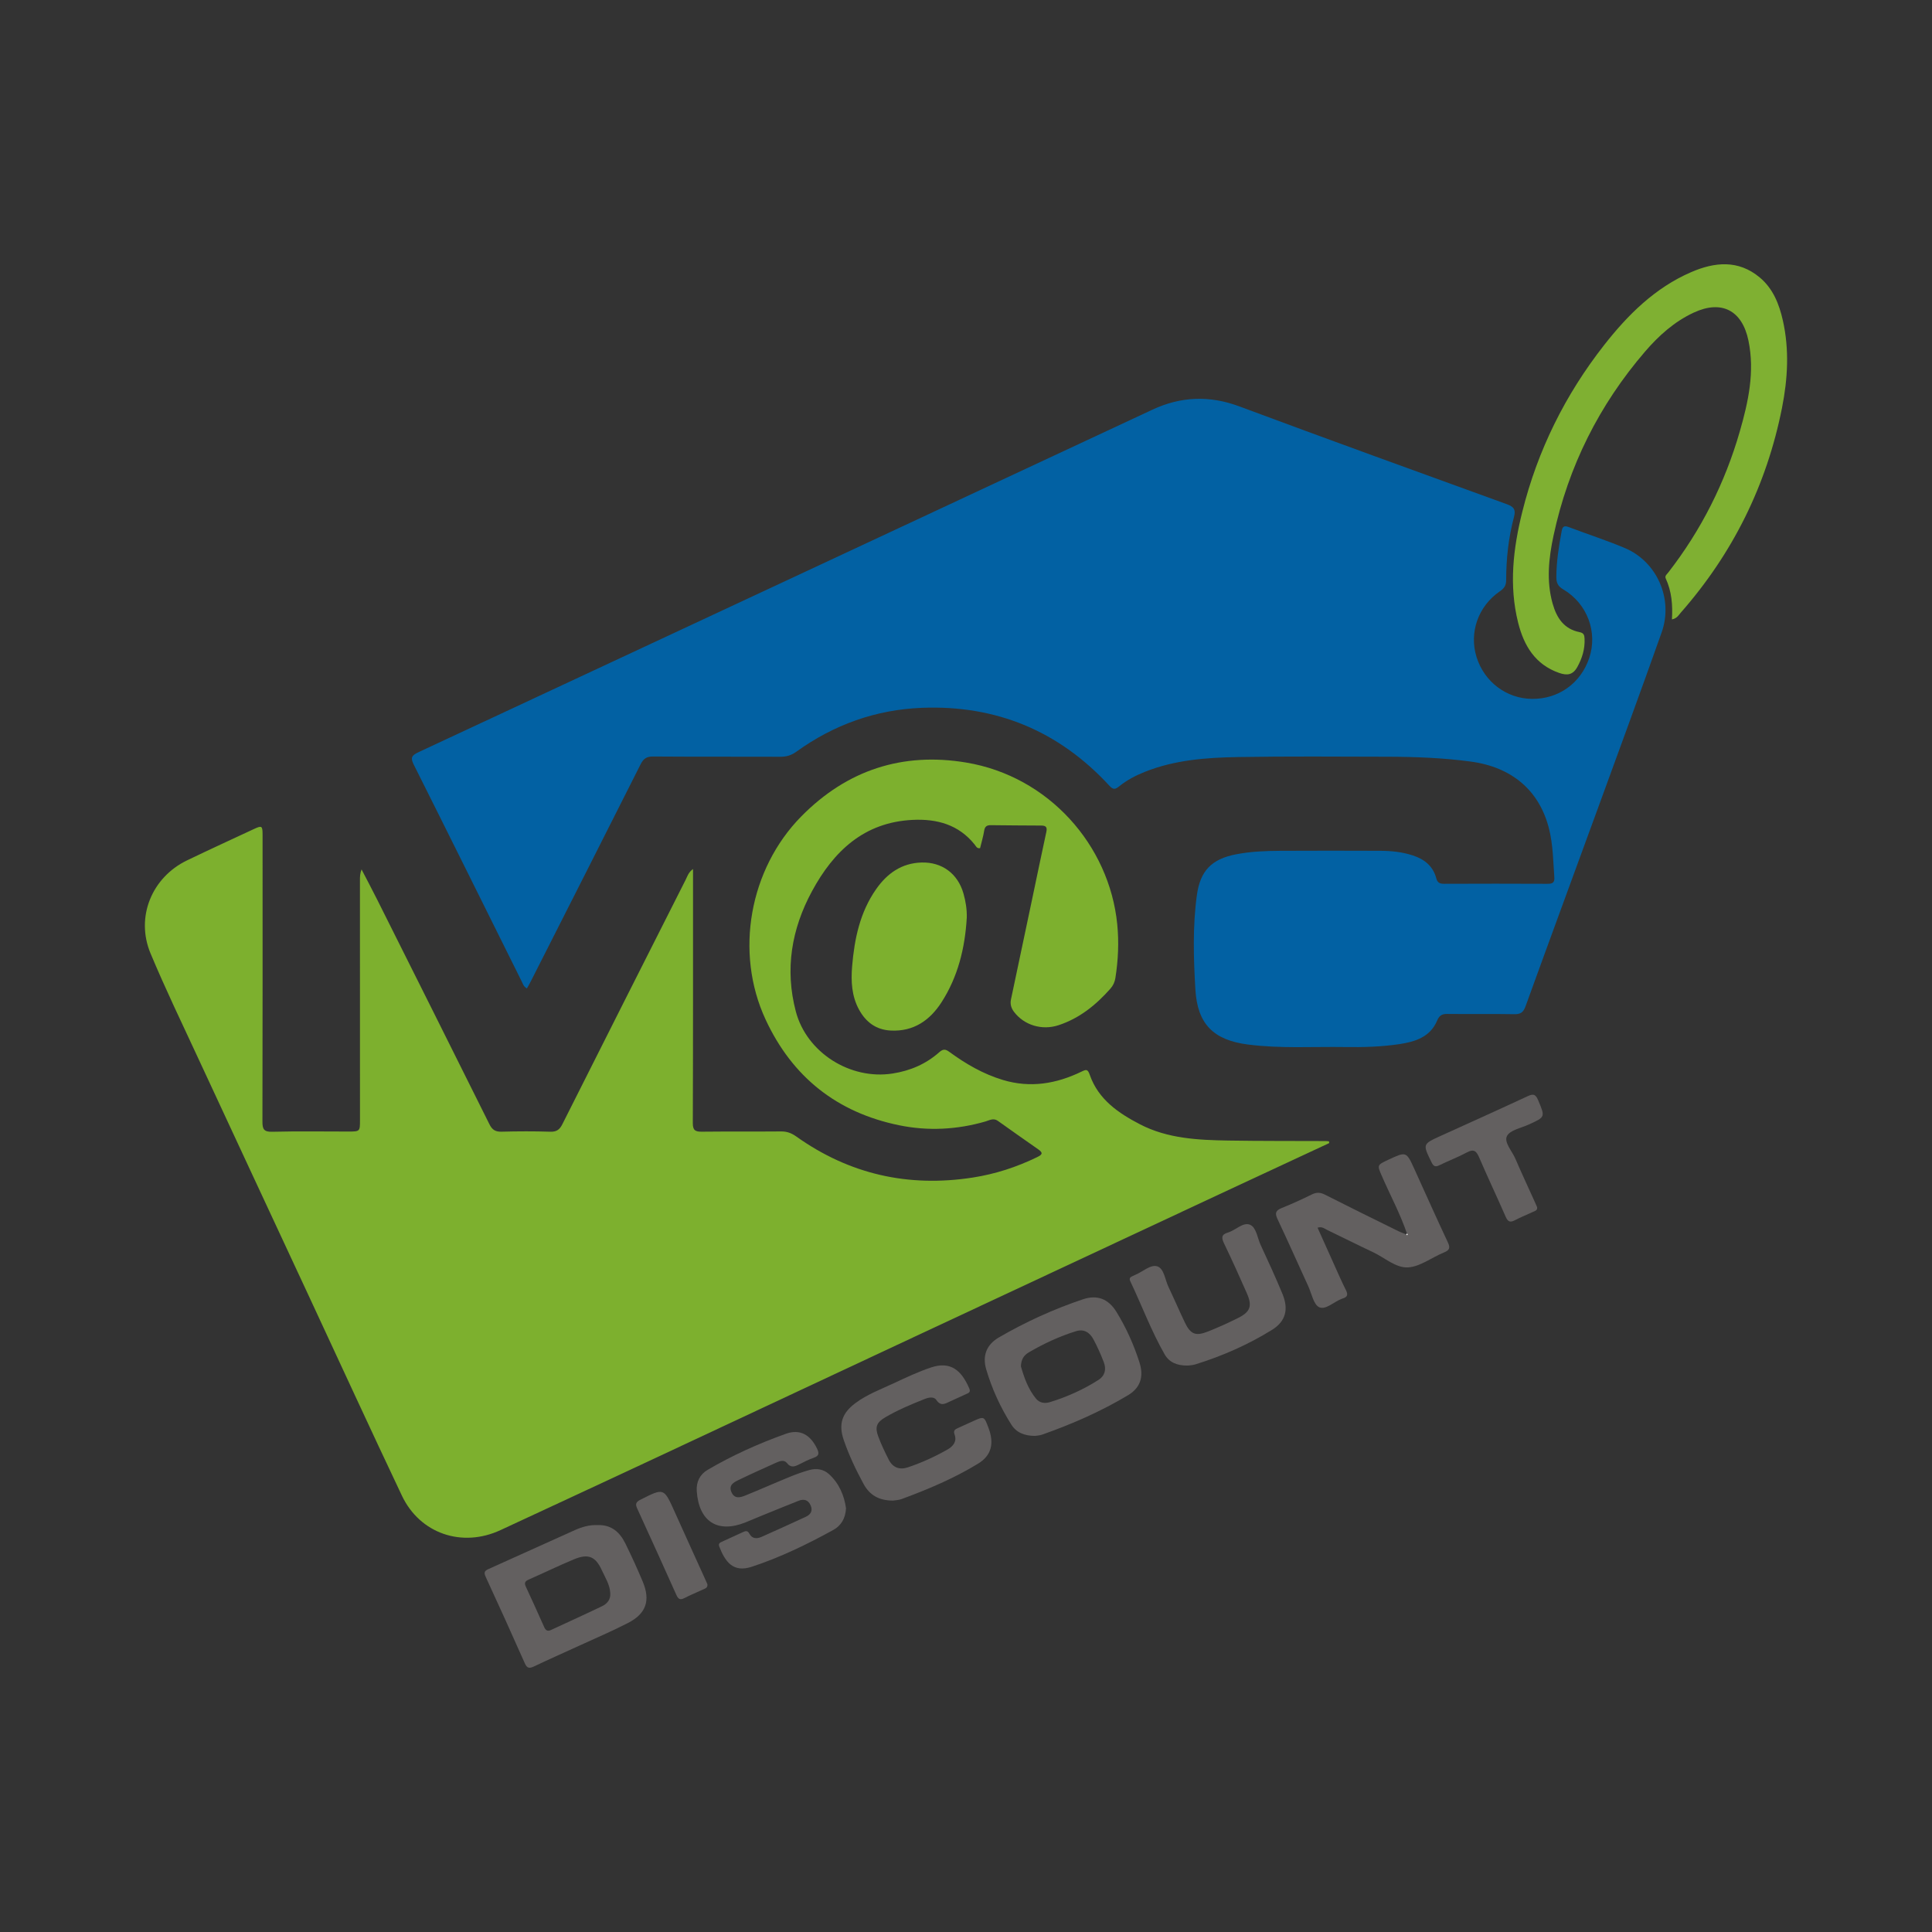 <?xml version="1.0" encoding="utf-8"?>
<!-- Generator: Adobe Illustrator 17.0.0, SVG Export Plug-In . SVG Version: 6.00 Build 0)  -->
<!DOCTYPE svg PUBLIC "-//W3C//DTD SVG 1.1//EN" "http://www.w3.org/Graphics/SVG/1.1/DTD/svg11.dtd">
<svg version="1.1" id="Layer_1" xmlns="http://www.w3.org/2000/svg" xmlns:xlink="http://www.w3.org/1999/xlink" x="0px" y="0px"
	 width="200px" height="200px" viewBox="0 0 200 200" enable-background="new 0 0 200 200" xml:space="preserve">

<rect x="0" y="0" width="200" height="200" fill="#333333" stroke="none"/>

<g>
	<path fill="#7DB02E" d="M137.601,118.332c-3.8,1.77-7.602,3.535-11.4,5.31c-11.111,5.191-22.222,10.384-33.331,15.58
		c-8.85,4.139-17.696,8.288-26.547,12.425c-4.835,2.259-9.678,4.502-14.517,6.752c-3.965,1.843-8.331,0.374-10.202-3.57
		c-3.276-6.906-6.463-13.855-9.689-20.785c-3.807-8.181-7.623-16.357-11.421-24.543c-1.665-3.59-3.387-7.158-4.912-10.807
		c-1.567-3.752,0.129-7.873,3.792-9.634c2.298-1.105,4.615-2.17,6.926-3.246c0.81-0.377,0.88-0.326,0.881,0.6
		c0.002,9.895,0.01,19.789-0.014,29.684c-0.002,0.786,0.143,1.085,1.018,1.062c2.615-0.066,5.232-0.023,7.849-0.023
		c1.23,0,1.231,0,1.231-1.187c-0.001-8.271-0.003-16.541-0.004-24.812c0-0.359,0-0.718,0.166-1.138
		c0.54,1.042,1.093,2.078,1.618,3.128c3.883,7.754,7.766,15.509,11.63,23.273c0.281,0.564,0.618,0.768,1.248,0.751
		c1.683-0.045,3.369-0.051,5.052,0.003c0.65,0.021,0.963-0.227,1.237-0.771c4.242-8.438,8.497-16.869,12.76-25.297
		c0.182-0.359,0.288-0.782,0.769-1.126c0,0.405,0,0.719,0,1.033c-0.001,8.421,0.01,16.842-0.022,25.263
		c-0.003,0.76,0.26,0.901,0.93,0.894c2.737-0.029,5.474-0.002,8.21-0.026c0.603-0.005,1.073,0.17,1.567,0.521
		c5.504,3.919,11.608,5.288,18.274,4.253c2.333-0.362,4.542-1.082,6.663-2.113c0.542-0.263,0.644-0.44,0.111-0.81
		c-1.402-0.974-2.793-1.963-4.185-2.951c-0.454-0.322-0.881-0.045-1.29,0.073c-2.945,0.849-5.935,1-8.921,0.388
		c-6.428-1.317-11.058-4.991-13.822-10.939c-3.238-6.969-1.666-15.588,3.687-21.028c4.744-4.821,10.503-6.677,17.075-5.581
		c8.525,1.423,14.817,8.535,15.637,16.73c0.187,1.871,0.1,3.718-0.189,5.567c-0.068,0.434-0.237,0.794-0.525,1.119
		c-1.493,1.685-3.194,3.066-5.375,3.778c-1.693,0.553-3.549,0.008-4.606-1.399c-0.283-0.377-0.406-0.793-0.305-1.271
		c0.734-3.465,1.464-6.93,2.194-10.396c0.489-2.32,0.966-4.642,1.469-6.959c0.109-0.501-0.064-0.646-0.538-0.646
		c-1.743-0.002-3.485-0.024-5.228-0.04c-0.378-0.003-0.598,0.125-0.666,0.552c-0.098,0.616-0.282,1.219-0.428,1.826
		c-0.34,0.066-0.433-0.214-0.565-0.377c-1.663-2.068-3.908-2.672-6.427-2.548c-5.031,0.247-8.169,3.245-10.409,7.383
		c-2.119,3.915-2.827,8.084-1.672,12.456c1.125,4.257,5.63,7.096,10.005,6.418c1.836-0.285,3.457-0.98,4.838-2.203
		c0.391-0.346,0.631-0.343,1.042-0.042c1.7,1.244,3.503,2.293,5.544,2.909c2.838,0.856,5.527,0.402,8.126-0.853
		c0.518-0.25,0.656-0.295,0.883,0.354c0.885,2.522,2.962,3.937,5.189,5.092c2.852,1.479,5.998,1.629,9.13,1.681
		c3.366,0.056,6.732,0.037,10.099,0.052c0.113,0.001,0.226,0.019,0.338,0.029C137.588,118.211,137.595,118.271,137.601,118.332z"/>
	<path fill="#0261A3" d="M54.546,102.323c-0.353-0.198-0.415-0.478-0.531-0.71c-3.721-7.478-7.426-14.964-11.17-22.43
		c-0.36-0.718-0.266-0.97,0.461-1.308c25.334-11.807,50.655-23.64,75.982-35.462c2.942-1.373,5.904-1.5,9-0.347
		c9.21,3.43,18.452,6.773,27.69,10.125c0.718,0.261,0.96,0.539,0.747,1.341c-0.567,2.128-0.804,4.314-0.807,6.516
		c-0.001,0.557-0.203,0.855-0.646,1.158c-2.258,1.544-3.211,4.283-2.418,6.818c0.801,2.559,3.085,4.287,5.715,4.324
		c2.756,0.039,5.077-1.617,5.952-4.244c0.888-2.665-0.203-5.621-2.697-7.093c-0.558-0.329-0.712-0.679-0.711-1.281
		c0.003-1.604,0.259-3.17,0.547-4.738c0.085-0.461,0.238-0.617,0.72-0.434c1.938,0.735,3.917,1.37,5.824,2.176
		c3.332,1.408,5.036,5.27,3.812,8.725c-2.167,6.119-4.411,12.212-6.637,18.31c-2.482,6.801-4.989,13.592-7.454,20.399
		c-0.223,0.617-0.5,0.831-1.153,0.82c-2.315-0.04-4.631,0-6.947-0.026c-0.557-0.006-0.827,0.155-1.058,0.699
		c-0.726,1.711-2.291,2.187-3.942,2.432c-1.847,0.274-3.713,0.324-5.578,0.295c-3.364-0.051-6.734,0.174-10.09-0.264
		c-3.558-0.465-5.2-2.13-5.411-5.696c-0.192-3.241-0.287-6.491,0.149-9.723c0.345-2.562,1.52-3.771,4.053-4.265
		c1.51-0.295,3.046-0.356,4.579-0.364c3.458-0.018,6.917-0.014,10.376-0.001c1.145,0.004,2.279,0.124,3.377,0.487
		c1.187,0.392,2.071,1.105,2.4,2.351c0.126,0.478,0.376,0.58,0.831,0.578c3.549-0.016,7.097-0.015,10.646,0.001
		c0.502,0.002,0.79-0.066,0.747-0.675c-0.119-1.678-0.133-3.362-0.545-5.011c-0.99-3.96-3.831-6.398-8.128-6.972
		c-2.837-0.379-5.689-0.491-8.545-0.498c-5.173-0.012-10.346-0.054-15.518,0.033c-3.275,0.055-6.55,0.294-9.651,1.532
		c-0.955,0.381-1.863,0.854-2.659,1.501c-0.405,0.329-0.618,0.365-1.011-0.061c-5.222-5.669-11.719-8.367-19.401-8.068
		c-4.772,0.186-9.127,1.744-13.009,4.545c-0.521,0.376-1.029,0.525-1.659,0.522c-4.391-0.019-8.782,0.007-13.172-0.027
		c-0.677-0.005-0.997,0.227-1.293,0.813c-3.769,7.49-7.565,14.966-11.355,22.445C54.838,101.812,54.701,102.043,54.546,102.323z"/>
	<path fill="#7FB032" d="M173.078,64.12c0.09-1.478-0.023-2.899-0.639-4.229c-0.128-0.275,0.116-0.441,0.258-0.625
		c3.408-4.386,5.868-9.268,7.402-14.589c0.882-3.059,1.57-6.177,0.901-9.413c-0.647-3.132-2.774-4.249-5.669-2.901
		c-1.996,0.929-3.611,2.377-5.026,4.021c-4.767,5.54-7.948,11.899-9.48,19.043c-0.497,2.317-0.764,4.691-0.098,7.057
		c0.419,1.487,1.178,2.637,2.796,2.957c0.437,0.086,0.495,0.318,0.511,0.682c0.045,1.052-0.24,2-0.747,2.92
		c-0.459,0.831-1.053,0.908-1.88,0.62c-2.489-0.866-3.652-2.827-4.247-5.192c-0.972-3.865-0.513-7.717,0.432-11.506
		c1.582-6.342,4.432-12.091,8.461-17.235c2.462-3.144,5.27-5.933,9.004-7.553c2.433-1.055,4.896-1.31,7.119,0.553
		c1.371,1.149,2.001,2.745,2.384,4.441c0.682,3.018,0.507,6.051-0.086,9.043c-1.585,7.995-5.088,15.065-10.469,21.195
		C173.78,63.663,173.615,64.017,173.078,64.12z"/>
	<path fill="#7DB02E" d="M100.081,94.984c-0.182,3.132-0.906,6.125-2.622,8.78c-1.2,1.856-2.874,3.037-5.245,2.918
		c-1.544-0.078-2.589-0.89-3.289-2.169c-0.763-1.394-0.842-2.942-0.713-4.482c0.237-2.839,0.81-5.593,2.483-7.984
		c1.138-1.626,2.632-2.7,4.702-2.76c2.119-0.061,3.754,1.152,4.339,3.201C99.968,93.303,100.1,94.131,100.081,94.984z"/>
	<path fill="#636060" d="M87.578,156.131c-0.052,1.068-0.518,1.811-1.318,2.251c-2.713,1.493-5.5,2.843-8.447,3.812
		c-1.913,0.629-2.739-0.509-3.354-2.093c-0.131-0.339,0.096-0.419,0.318-0.52c0.71-0.325,1.422-0.645,2.129-0.976
		c0.272-0.127,0.485-0.185,0.665,0.156c0.282,0.535,0.764,0.557,1.245,0.344c1.538-0.68,3.068-1.38,4.595-2.085
		c0.496-0.229,0.752-0.599,0.513-1.165c-0.249-0.591-0.703-0.712-1.256-0.494c-1.313,0.518-2.619,1.055-3.927,1.587
		c-0.529,0.215-1.052,0.443-1.582,0.655c-2.878,1.151-4.812-0.092-5.031-3.23c-0.067-0.963,0.32-1.741,1.124-2.213
		c2.571-1.51,5.29-2.727,8.09-3.732c1.471-0.528,2.541,0.094,3.23,1.518c0.225,0.464,0.246,0.761-0.324,0.958
		c-0.509,0.176-0.996,0.423-1.478,0.667c-0.474,0.24-0.881,0.43-1.315-0.125c-0.279-0.356-0.728-0.202-1.091-0.038
		c-1.315,0.593-2.632,1.183-3.93,1.812c-0.48,0.233-1.023,0.517-0.722,1.23c0.316,0.746,0.914,0.58,1.452,0.362
		c1.532-0.621,3.043-1.293,4.573-1.919c0.666-0.273,1.346-0.52,2.039-0.713c0.732-0.204,1.46-0.102,2.037,0.419
		C86.885,153.569,87.392,154.833,87.578,156.131z"/>
	<path fill="#636060" d="M107.135,148.644c-1.1-0.007-1.926-0.351-2.444-1.172c-1.126-1.784-2.007-3.697-2.599-5.717
		c-0.417-1.422,0.038-2.566,1.329-3.315c2.757-1.6,5.657-2.921,8.679-3.937c1.494-0.502,2.648-0.041,3.479,1.31
		c1.008,1.639,1.799,3.402,2.381,5.234c0.465,1.461,0.093,2.615-1.172,3.375c-2.81,1.688-5.809,2.996-8.899,4.088
		C107.61,148.608,107.3,148.616,107.135,148.644z M105.686,141.449c0.326,1.13,0.74,2.348,1.579,3.359
		c0.356,0.428,0.903,0.5,1.414,0.343c1.781-0.548,3.475-1.304,5.046-2.311c0.671-0.43,0.814-1.113,0.54-1.826
		c-0.311-0.809-0.664-1.609-1.075-2.371c-0.369-0.684-0.959-1.097-1.789-0.842c-1.726,0.529-3.352,1.293-4.908,2.201
		C106.003,140.287,105.701,140.728,105.686,141.449z"/>
	<path fill="#636060" d="M61.805,157.88c1.492-0.074,2.362,0.738,2.941,1.916c0.635,1.293,1.234,2.606,1.791,3.934
		c0.817,1.95,0.357,3.312-1.525,4.28c-1.654,0.85-3.37,1.579-5.061,2.356c-1.555,0.714-3.12,1.406-4.666,2.139
		c-0.469,0.222-0.716,0.223-0.956-0.319c-1.323-2.992-2.675-5.972-4.047-8.943c-0.2-0.434-0.156-0.618,0.278-0.812
		c2.987-1.335,5.96-2.699,8.948-4.033C60.249,158.066,61.032,157.842,61.805,157.88z M63.173,164.896
		c-0.048-0.867-0.524-1.582-0.868-2.34c-0.651-1.435-1.411-1.752-2.886-1.137c-1.577,0.657-3.115,1.406-4.679,2.094
		c-0.379,0.167-0.493,0.336-0.303,0.742c0.65,1.384,1.268,2.784,1.897,4.178c0.141,0.313,0.324,0.481,0.698,0.306
		c1.765-0.826,3.545-1.62,5.299-2.468C62.86,166.015,63.235,165.567,63.173,164.896z"/>
	<path fill="#636060" d="M145.646,127.698c-0.692-2.051-1.727-3.953-2.585-5.932c-0.504-1.162-0.524-1.153,0.644-1.702
		c1.875-0.88,1.876-0.881,2.723,0.98c1.145,2.517,2.269,5.044,3.445,7.546c0.269,0.573,0.205,0.82-0.392,1.063
		c-1.252,0.509-2.449,1.465-3.712,1.546c-1.27,0.081-2.439-1.017-3.657-1.586c-1.58-0.738-3.135-1.528-4.708-2.282
		c-0.281-0.134-0.541-0.39-1.011-0.242c0.559,1.244,1.103,2.464,1.653,3.681c0.421,0.931,0.823,1.872,1.284,2.783
		c0.241,0.476,0.147,0.725-0.342,0.865c-0.029,0.008-0.056,0.021-0.085,0.031c-0.806,0.298-1.663,1.181-2.336,0.875
		c-0.585-0.265-0.784-1.404-1.133-2.167c-1.065-2.323-2.1-4.66-3.192-6.97c-0.292-0.617-0.175-0.888,0.443-1.135
		c1.06-0.424,2.1-0.903,3.124-1.408c0.482-0.238,0.87-0.216,1.346,0.025c2.521,1.278,5.057,2.524,7.592,3.775
		c0.265,0.131,0.549,0.223,0.825,0.333c0.035,0.035,0.094,0.103,0.1,0.099C145.764,127.809,145.736,127.748,145.646,127.698z"/>
	<path fill="#636060" d="M92.451,155.339c-1.475,0.008-2.44-0.591-3.045-1.703c-0.803-1.477-1.528-3.001-2.071-4.593
		c-0.553-1.624-0.163-2.767,1.216-3.793c1.216-0.905,2.634-1.431,3.993-2.066c1.252-0.586,2.503-1.176,3.814-1.618
		c2.055-0.693,3.176,0.299,3.982,2.169c0.171,0.398-0.084,0.468-0.328,0.581c-0.545,0.252-1.091,0.502-1.639,0.748
		c-0.502,0.226-0.967,0.569-1.443-0.14c-0.247-0.368-0.777-0.27-1.181-0.11c-1.397,0.552-2.784,1.133-4.082,1.892
		c-0.94,0.549-1.116,1.023-0.739,2.028c0.305,0.813,0.684,1.603,1.078,2.378c0.415,0.815,1.119,1.075,1.973,0.788
		c1.427-0.479,2.795-1.101,4.103-1.845c0.587-0.334,1-0.829,0.734-1.56c-0.152-0.416,0.062-0.535,0.354-0.666
		c0.52-0.234,1.039-0.473,1.559-0.708c1.146-0.52,1.146-0.52,1.602,0.697c0.599,1.599,0.316,2.847-1.075,3.696
		c-2.492,1.522-5.179,2.658-7.916,3.666C93.008,155.301,92.634,155.308,92.451,155.339z"/>
	<path fill="#636060" d="M122.969,141.362c-1.148,0.021-1.941-0.348-2.405-1.158c-1.39-2.427-2.359-5.057-3.559-7.576
		c-0.117-0.247-0.049-0.396,0.185-0.5c0.11-0.049,0.215-0.107,0.326-0.153c0.773-0.318,1.593-1.103,2.282-0.884
		c0.711,0.226,0.803,1.38,1.161,2.129c0.583,1.218,1.113,2.463,1.696,3.681c0.587,1.225,1.11,1.444,2.387,0.939
		c1.06-0.419,2.103-0.889,3.121-1.4c1.277-0.64,1.489-1.245,0.914-2.556c-0.76-1.732-1.542-3.455-2.361-5.159
		c-0.277-0.576-0.3-0.929,0.395-1.131c0.796-0.232,1.565-1.108,2.285-0.812c0.658,0.27,0.764,1.357,1.102,2.087
		c0.782,1.689,1.565,3.379,2.272,5.1c0.644,1.568,0.327,2.817-1.082,3.692c-2.48,1.54-5.147,2.712-7.94,3.579
		C123.437,141.335,123.099,141.342,122.969,141.362z"/>
	<path fill="#636060" d="M159.12,124.961c0.06,0.335-0.214,0.394-0.421,0.491c-0.626,0.293-1.272,0.545-1.881,0.868
		c-0.494,0.261-0.726,0.152-0.948-0.356c-0.902-2.064-1.869-4.1-2.758-6.169c-0.285-0.664-0.563-0.868-1.253-0.5
		c-0.925,0.494-1.913,0.87-2.857,1.331c-0.43,0.21-0.61,0.106-0.815-0.315c-0.919-1.88-0.932-1.869,0.97-2.732
		c2.981-1.352,5.967-2.697,8.935-4.078c0.571-0.266,0.849-0.299,1.134,0.384c0.735,1.759,0.772,1.734-0.986,2.534
		c-0.789,0.359-1.932,0.571-2.24,1.187c-0.325,0.65,0.531,1.551,0.87,2.341c0.652,1.518,1.353,3.014,2.034,4.52
		C158.978,124.63,159.048,124.796,159.12,124.961z"/>
	<path fill="#636060" d="M73.229,163.995c0.044,0.383-0.224,0.442-0.432,0.539c-0.653,0.305-1.324,0.577-1.964,0.907
		c-0.447,0.231-0.635,0.067-0.816-0.336c-1.341-2.987-2.689-5.972-4.056-8.947c-0.211-0.46-0.13-0.671,0.323-0.901
		c2.447-1.244,2.435-1.253,3.552,1.234c1.045,2.329,2.105,4.651,3.159,6.977C73.081,163.66,73.165,163.852,73.229,163.995z"/>
	<path fill="#FDFEFD" d="M145.646,127.698c0.09,0.05,0.118,0.111,0.024,0.181c-0.006,0.004-0.065-0.064-0.1-0.099
		C145.596,127.753,145.621,127.725,145.646,127.698z"/>
</g>
</svg>
